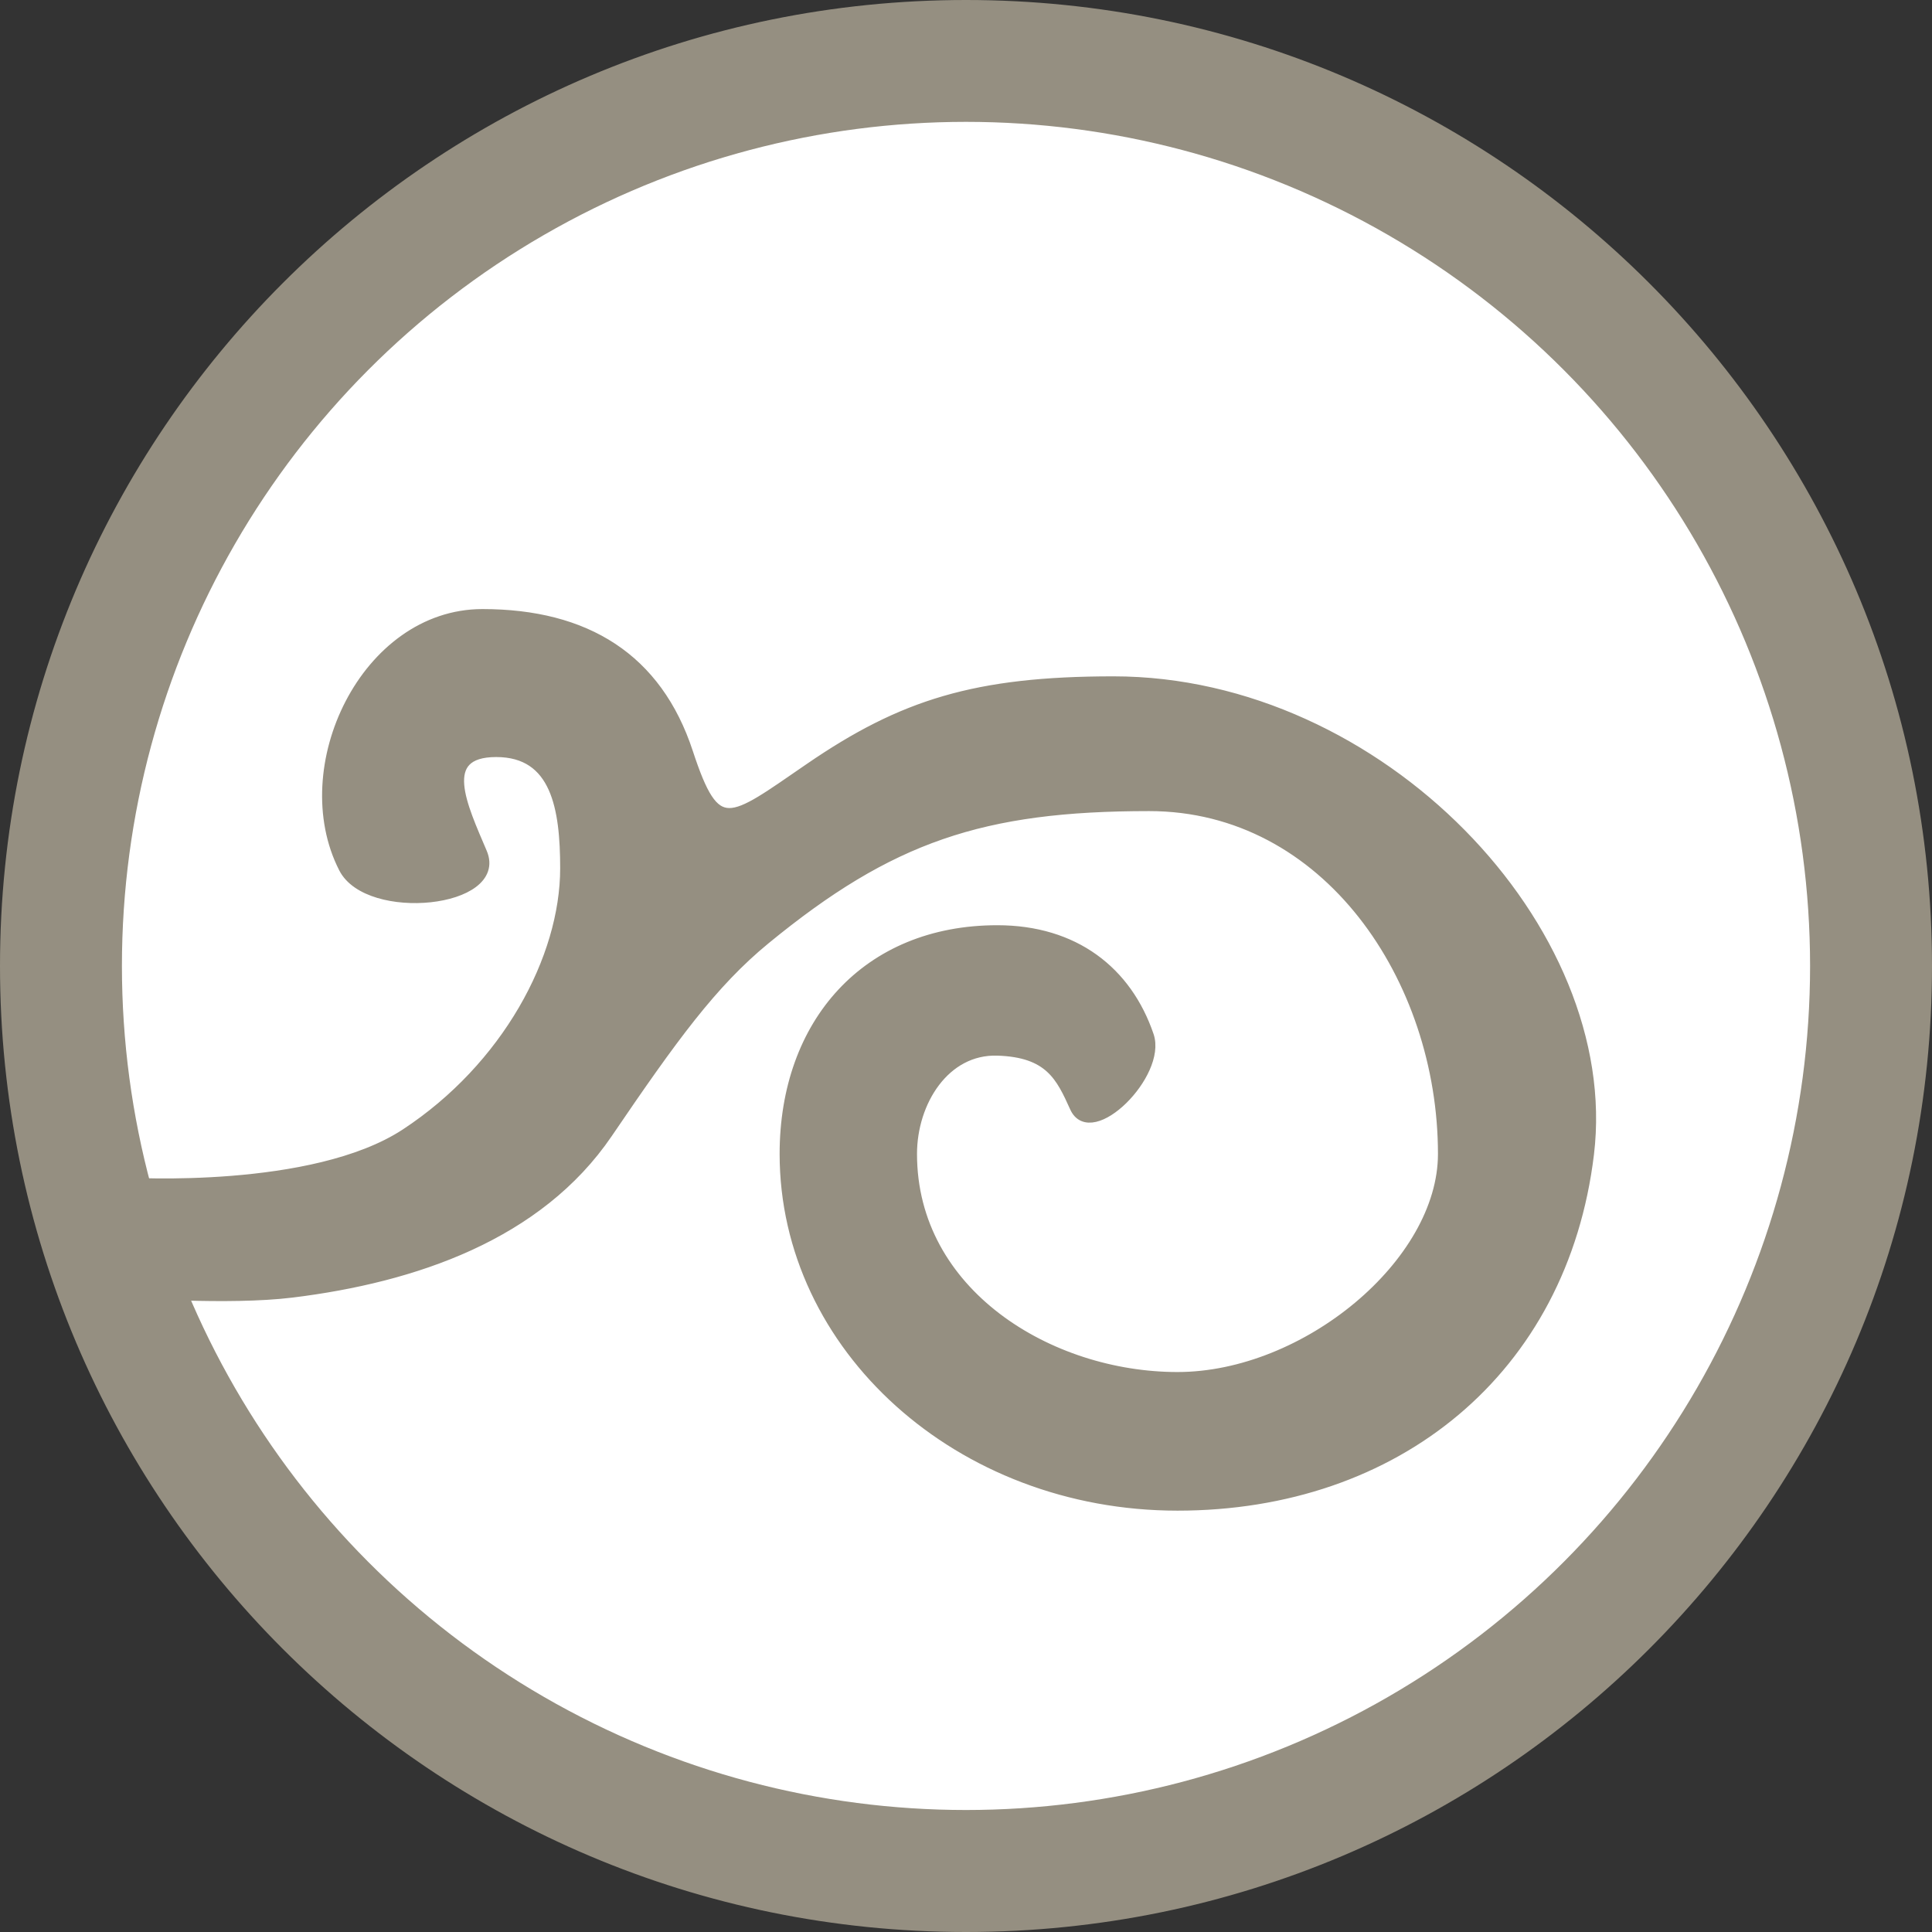 <svg xmlns="http://www.w3.org/2000/svg" width="56" height="56" fill="none" viewBox="0 0 56 56"><rect x="0" y="0" width="56" height="56" fill="#333333" stroke="none"/><g stroke="#958f81" clip-path="url(#a)"><path fill="#fff" d="M28 .5C43.188.5 55.5 12.812 55.5 28S43.188 55.5 28 55.5.5 43.188.5 28 12.812.5 28 .5Z"/><circle cx="28" cy="27.998" r="26.154" stroke-width="3.376"/><path fill="#958f81" stroke-linejoin="round" stroke-width=".27" d="M11.746 32.853c-2.672 1.752-8.058 1.414-8.058 1.414v3.21s2.924.227 4.775 0c3.55-.436 7.146-1.665 9.158-4.624 1.883-2.77 3.031-4.353 4.57-5.616 3.61-2.962 6.279-3.862 11.118-3.862 5.149 0 8.506 4.998 8.506 10.073 0 3.161-3.973 6.456-7.685 6.456s-7.685-2.427-7.685-6.456c0-1.511.951-3.03 2.462-2.985 1.51.046 1.835.75 2.238 1.642.484 1.07 2.542-.977 2.164-2.09-.636-1.87-2.164-3.062-4.402-3.062-3.792 0-6.174 2.703-6.174 6.495 0 5.603 5.066 10.204 11.397 10.204 6.33 0 11.18-3.919 11.938-10.204.782-6.495-6.068-13.709-13.793-13.709-3.994 0-6.123.67-8.815 2.517-2.33 1.598-2.696 2.02-3.507-.448-.899-2.736-2.965-4.019-5.969-4.019-3.39 0-5.521 4.467-4.029 7.38.722 1.409 4.645 1.006 4.03-.453-.568-1.34-1.333-2.908.398-2.908s1.989 1.63 1.989 3.36c0 2.61-1.697 5.764-4.626 7.685Z"/></g><defs><clipPath id="a"><path fill="#fff" d="M0 0h56v56H0z"/></clipPath></defs></svg>